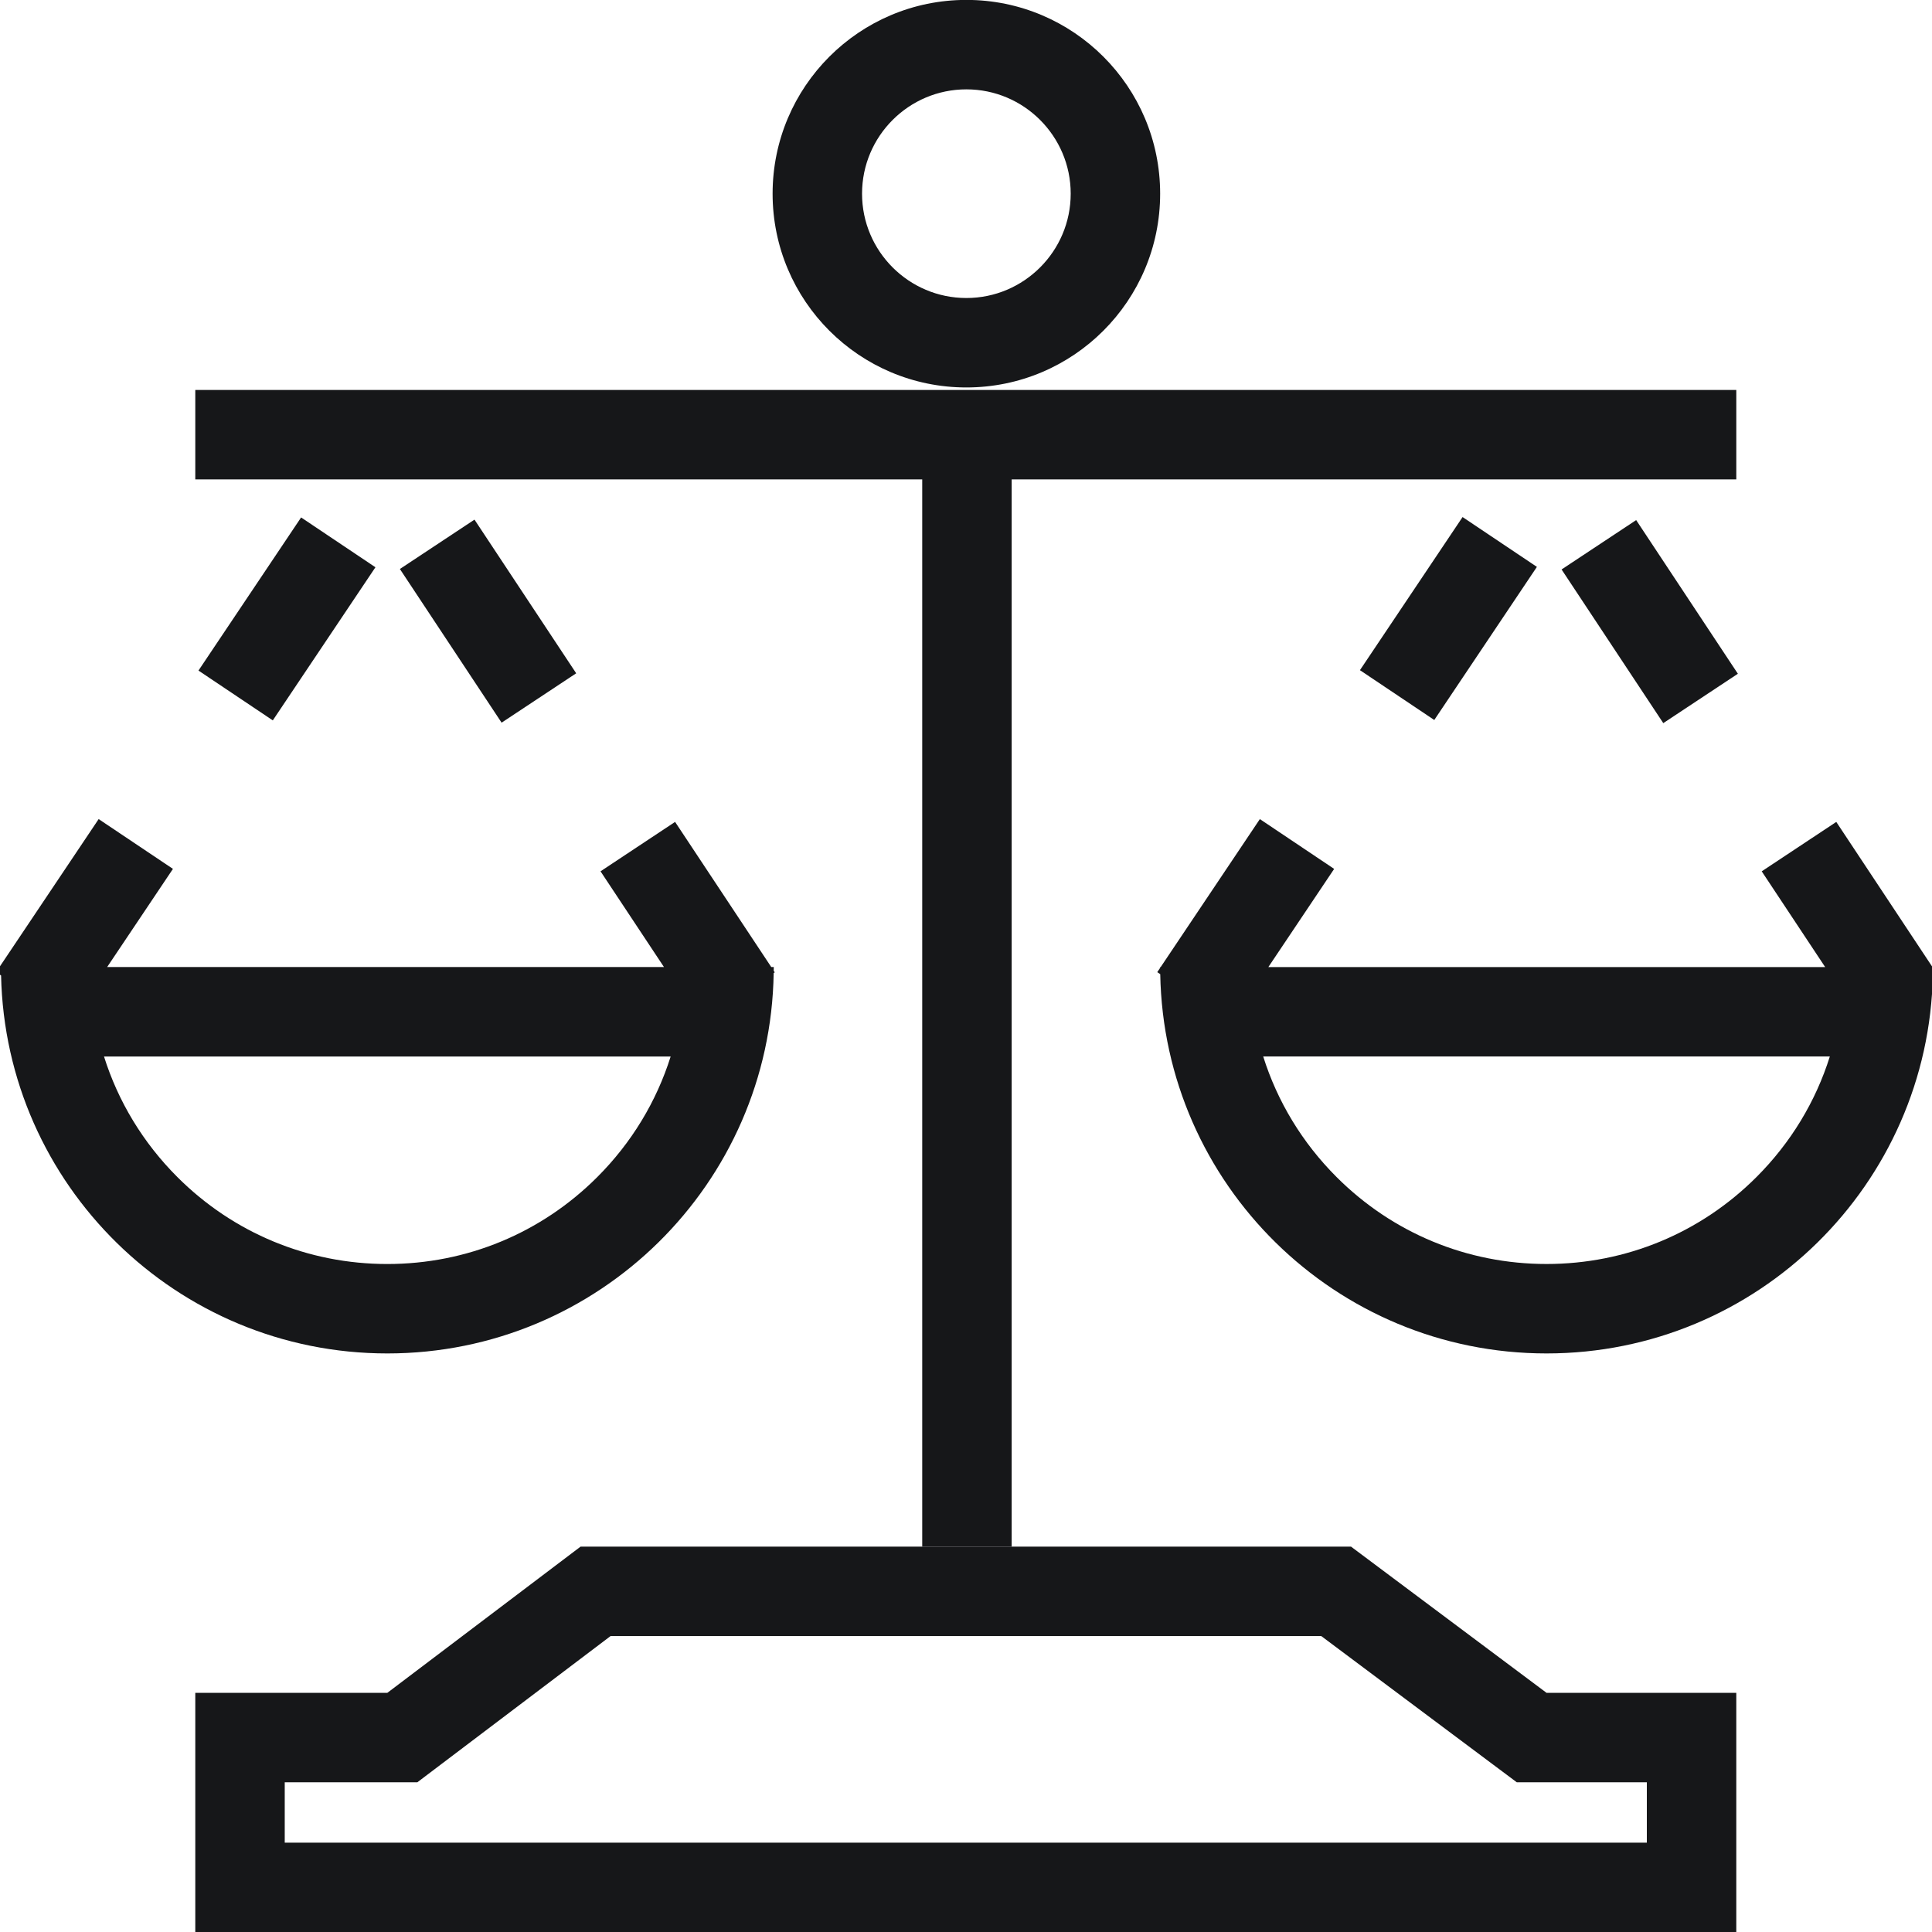 <?xml version="1.0" encoding="UTF-8"?> <svg xmlns="http://www.w3.org/2000/svg" xmlns:xlink="http://www.w3.org/1999/xlink" version="1.1" id="Layer_1" x="0px" y="0px" viewBox="0 0 1080 1080" style="enable-background:new 0 0 1080 1080;" xml:space="preserve"> <style type="text/css"> .st0{fill:#161719;} </style> <g> <path class="st0" d="M216.53,756.58c118.17,0,214.16-94.9,215.96-212.64l0.6-0.4l-0.58-0.88c0.01-0.69,0.03-1.38,0.03-2.08h-1.4 l-53.76-81.13l-41.68,27.62l35.46,53.51H59.9l36.78-54.87l-41.53-27.84l-57.35,85.56l2.8,1.87 C3.11,662.42,98.82,756.58,216.53,756.58z M374.9,590.59c-7.91,25.15-21.82,48.2-41,67.38c-31.35,31.35-73.04,48.62-117.38,48.62 c-44.34,0-86.03-17.27-117.38-48.62c-19.18-19.18-33.09-42.23-41-67.38H374.9z"></path> <path class="st0" d="M540.21,216.59c59.82,0,108.32-48.5,108.32-108.32S600.03-0.05,540.21-0.05 c-59.82,0-108.32,48.5-108.32,108.32S480.39,216.59,540.21,216.59z M540.21,49.95c32.16,0,58.32,26.16,58.32,58.32 s-26.16,58.32-58.32,58.32c-32.16,0-58.32-26.16-58.32-58.32S508.05,49.95,540.21,49.95z"></path> <rect x="247.84" y="295.48" transform="matrix(0.834 -0.552 0.552 0.834 -146.263 208.451)" class="st0" width="50" height="103"></rect> <rect x="108.76" y="320.95" transform="matrix(0.557 -0.831 0.831 0.557 -216.34 286.458)" class="st0" width="103" height="50"></rect> <rect x="896.96" y="295.48" transform="matrix(0.834 -0.552 0.552 0.834 -38.241 567.025)" class="st0" width="50" height="103"></rect> <rect x="757.88" y="320.95" transform="matrix(0.557 -0.831 0.831 0.557 71.368 825.659)" class="st0" width="103" height="50"></rect> <path class="st0" d="M1082.21,543.55l-1.69-2.55c0-0.14,0.01-0.27,0.01-0.41h-0.28l-53.76-81.13l-41.68,27.62l35.46,53.51H709.02 l36.78-54.87l-41.53-27.84l-55.44,82.71h-0.3c0,0.15,0.01,0.29,0.01,0.44l-1.62,2.41l1.66,1.11 c2.12,117.46,97.98,212.03,215.95,212.03c117.92,0,213.75-94.49,215.95-211.89L1082.21,543.55z M981.9,657.96 c-31.35,31.35-73.04,48.62-117.38,48.62s-86.03-17.27-117.38-48.62c-19.18-19.18-33.09-42.23-41-67.38h316.75 C1014.99,615.74,1001.08,638.79,981.9,657.96z"></path> <polygon class="st0" points="515.53,864.58 565.53,864.58 565.53,267.99 970.6,267.99 970.6,217.99 109.17,217.99 109.17,267.99 515.53,267.99 "></polygon> <path class="st0" d="M755.24,864.58H324.53l-108,81.72H109.17v133.74H970.6V946.3H864.52L755.24,864.58z M920.6,1030.05H159.17 V996.3h57.36h16.78l13.38-10.13l94.61-71.59h397.3l95.96,71.76l13.32,9.96h16.63h56.08V1030.05z"></path> </g> </svg>